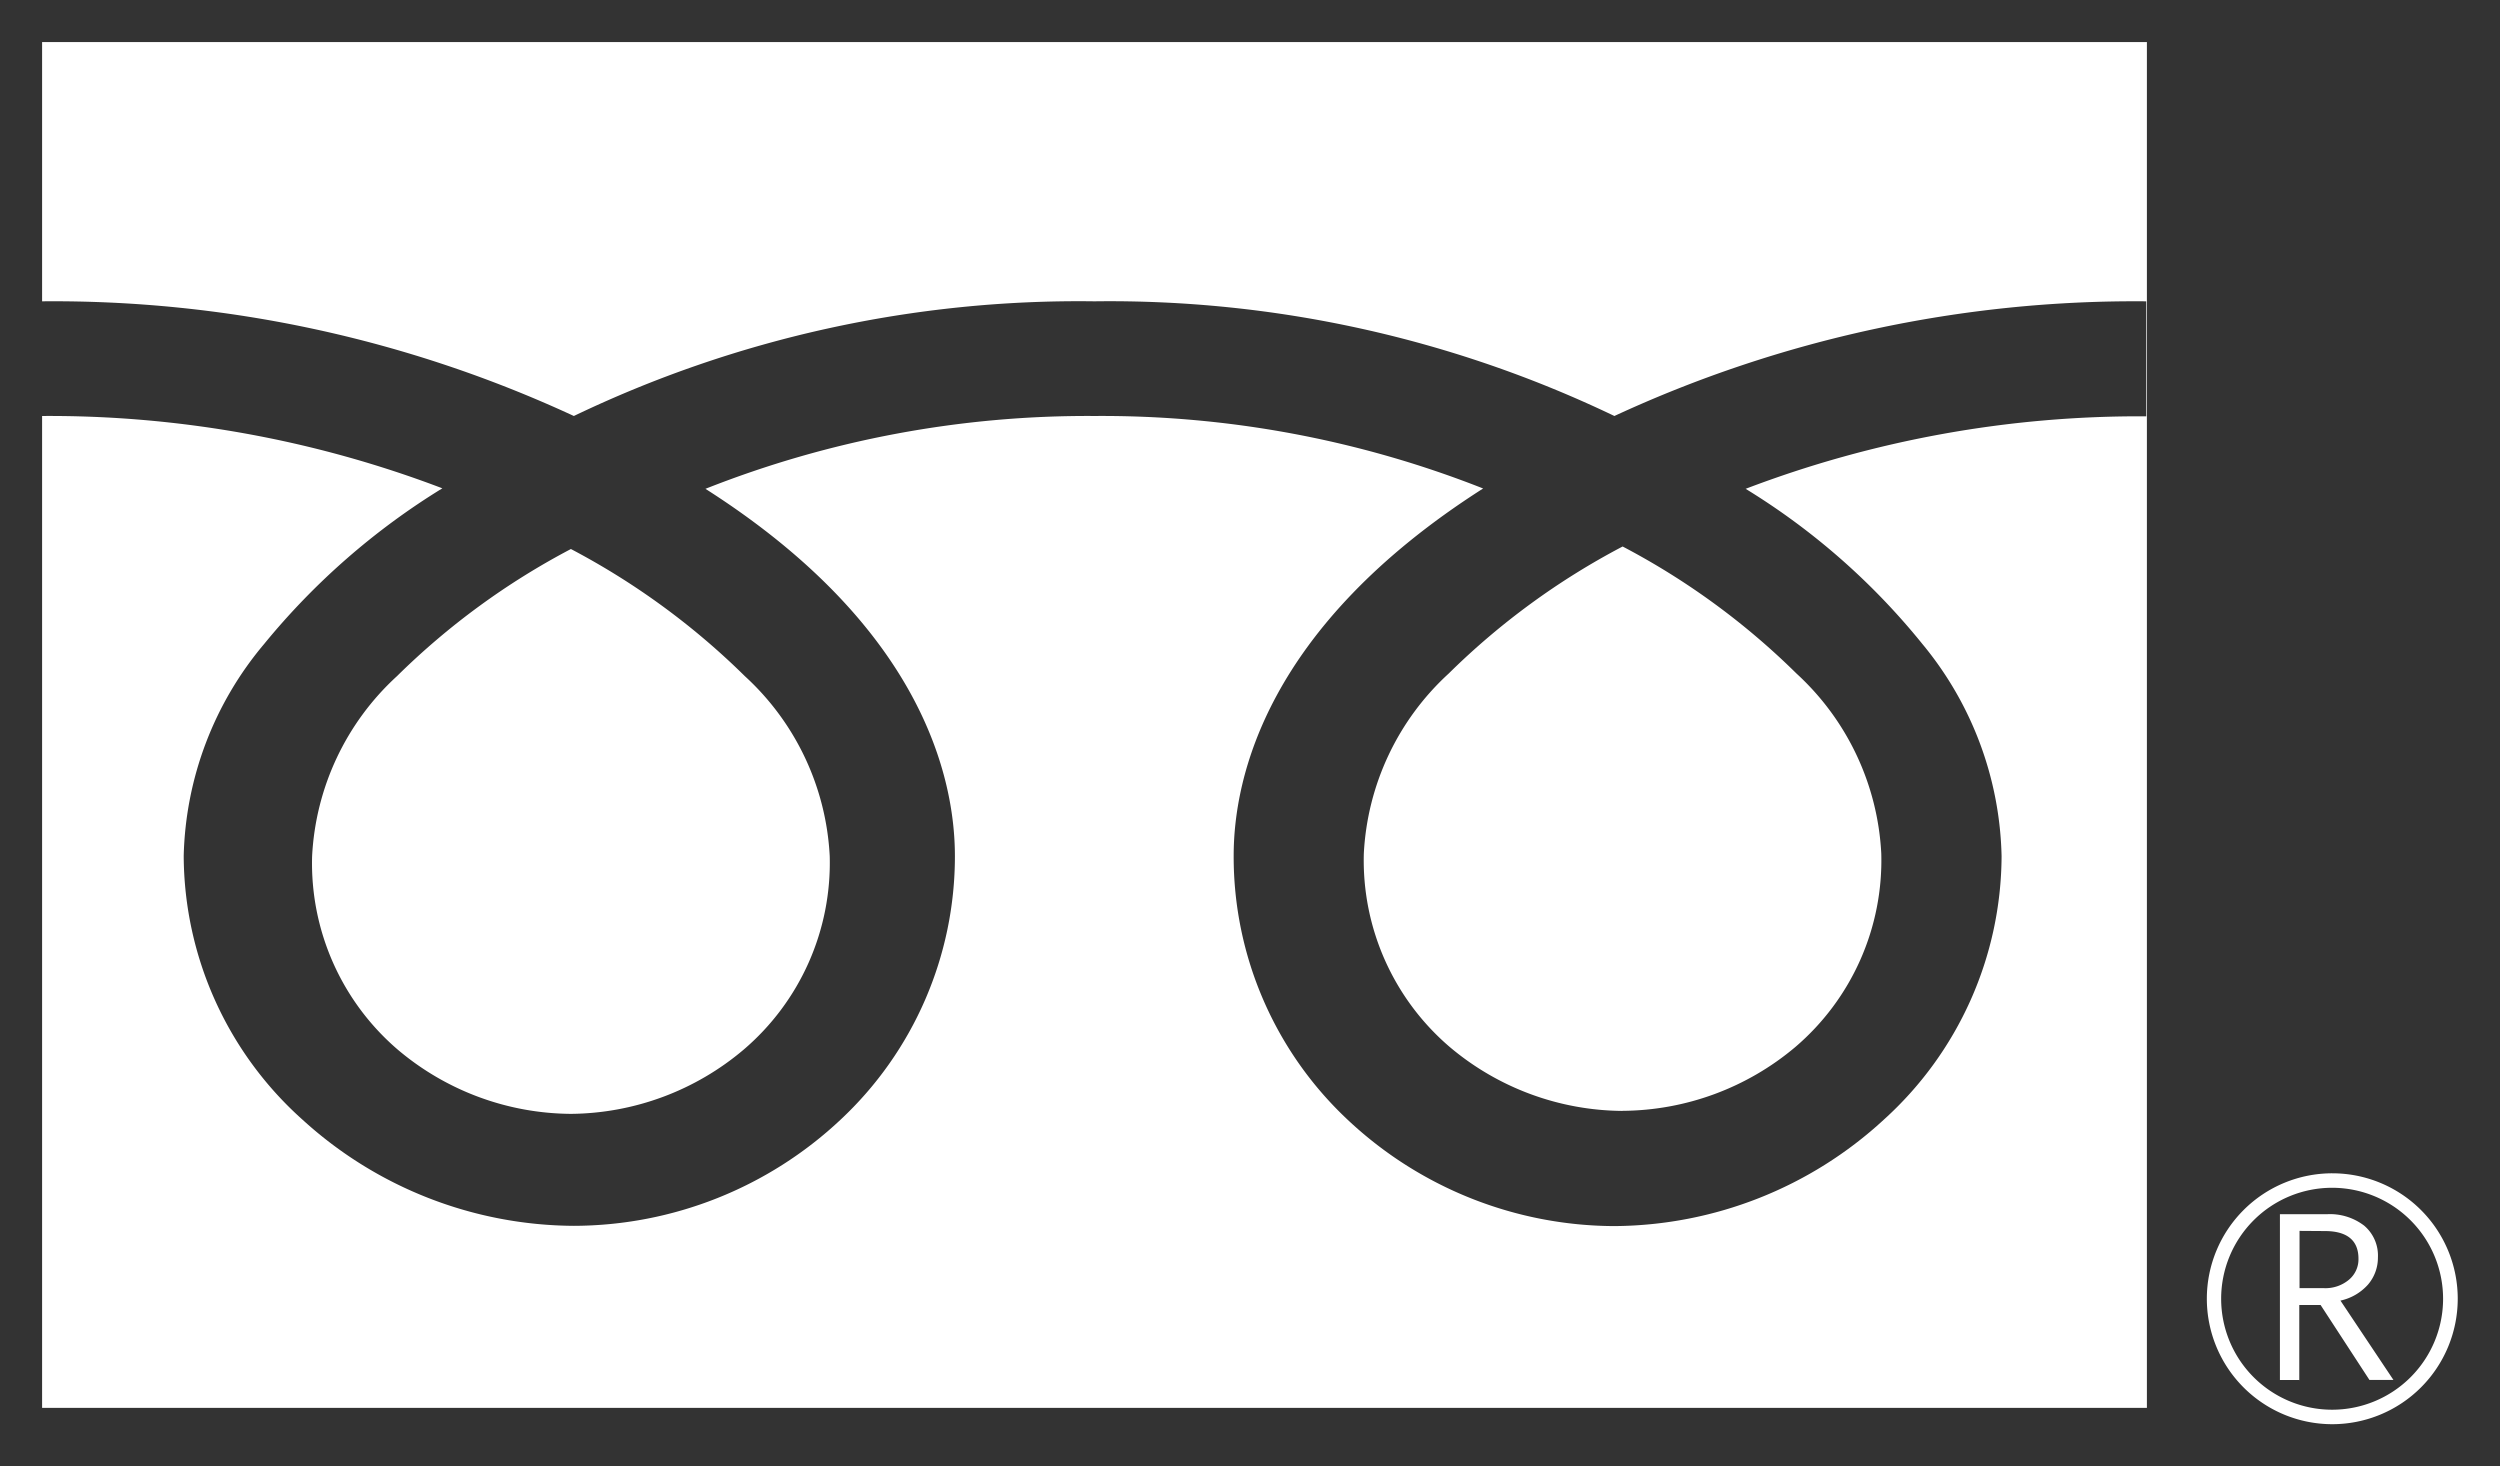 <svg xmlns="http://www.w3.org/2000/svg" width="29.694" height="17.416" viewBox="0 0 29.694 17.416">
  <rect x="0" y="0" width="29.694" height="17.416" fill="#333333" stroke="none"/>
  <g id="グループ_25885" data-name="グループ 25885" transform="translate(0.5 0.5)">
    <path id="前面オブジェクトで型抜き_1" data-name="前面オブジェクトで型抜き 1" d="M27.2,16.416a1.49,1.49,0,1,1,1.492-1.49A1.491,1.491,0,0,1,27.2,16.416Zm0-2.808a1.318,1.318,0,1,0,1.318,1.318A1.319,1.319,0,0,0,27.2,13.608ZM25,16.222H0V4.441A13.117,13.117,0,0,1,4.754,5.3,8.424,8.424,0,0,0,2.639,7.147a4.055,4.055,0,0,0-.957,2.519A4.225,4.225,0,0,0,3.094,12.8,4.818,4.818,0,0,0,6.316,14.06,4.645,4.645,0,0,0,9.483,12.8a4.282,4.282,0,0,0,1.359-3.131c0-.923-.385-2.719-2.963-4.363A12.337,12.337,0,0,1,12.5,4.441a12.332,12.332,0,0,1,4.616.861c-2.578,1.644-2.963,3.439-2.963,4.363A4.282,4.282,0,0,0,15.507,12.8a4.645,4.645,0,0,0,3.167,1.263,4.764,4.764,0,0,0,3.2-1.263,4.242,4.242,0,0,0,1.4-3.131,4.087,4.087,0,0,0-.94-2.519,8.2,8.2,0,0,0-2.1-1.844,13.121,13.121,0,0,1,4.758-.861V3.079h0a14.711,14.711,0,0,0-6.317,1.362A13.863,13.863,0,0,0,12.5,3.079,13.867,13.867,0,0,0,6.316,4.441,14.7,14.7,0,0,0,0,3.079V0H25V16.221Zm1.813-.331H26.58V13.922h.558a.666.666,0,0,1,.443.136.466.466,0,0,1,.163.378.491.491,0,0,1-.118.322.611.611,0,0,1-.327.19l.629.942h-.285L27.063,15H26.81v.895Zm0-1.771V14.8H27.1a.434.434,0,0,0,.3-.1.316.316,0,0,0,.113-.249c0-.219-.135-.329-.4-.329ZM6.281,12.73a3.215,3.215,0,0,1-2.051-.758,2.916,2.916,0,0,1-1.023-2.3A3.114,3.114,0,0,1,4.215,7.531a8.705,8.705,0,0,1,2.066-1.51,8.733,8.733,0,0,1,2.066,1.51A3.113,3.113,0,0,1,9.355,9.667a2.916,2.916,0,0,1-1.022,2.3A3.215,3.215,0,0,1,6.281,12.73Zm12.491-.035a3.213,3.213,0,0,1-2.051-.758,2.915,2.915,0,0,1-1.022-2.3A3.115,3.115,0,0,1,16.707,7.5a8.681,8.681,0,0,1,2.066-1.509A8.681,8.681,0,0,1,20.838,7.5a3.115,3.115,0,0,1,1.007,2.137,2.915,2.915,0,0,1-1.022,2.3A3.213,3.213,0,0,1,18.772,12.694Z" fill="#fff" stroke="rgba(0,0,0,0)" stroke-miterlimit="10" stroke-width="1"/>
  </g>
</svg>
